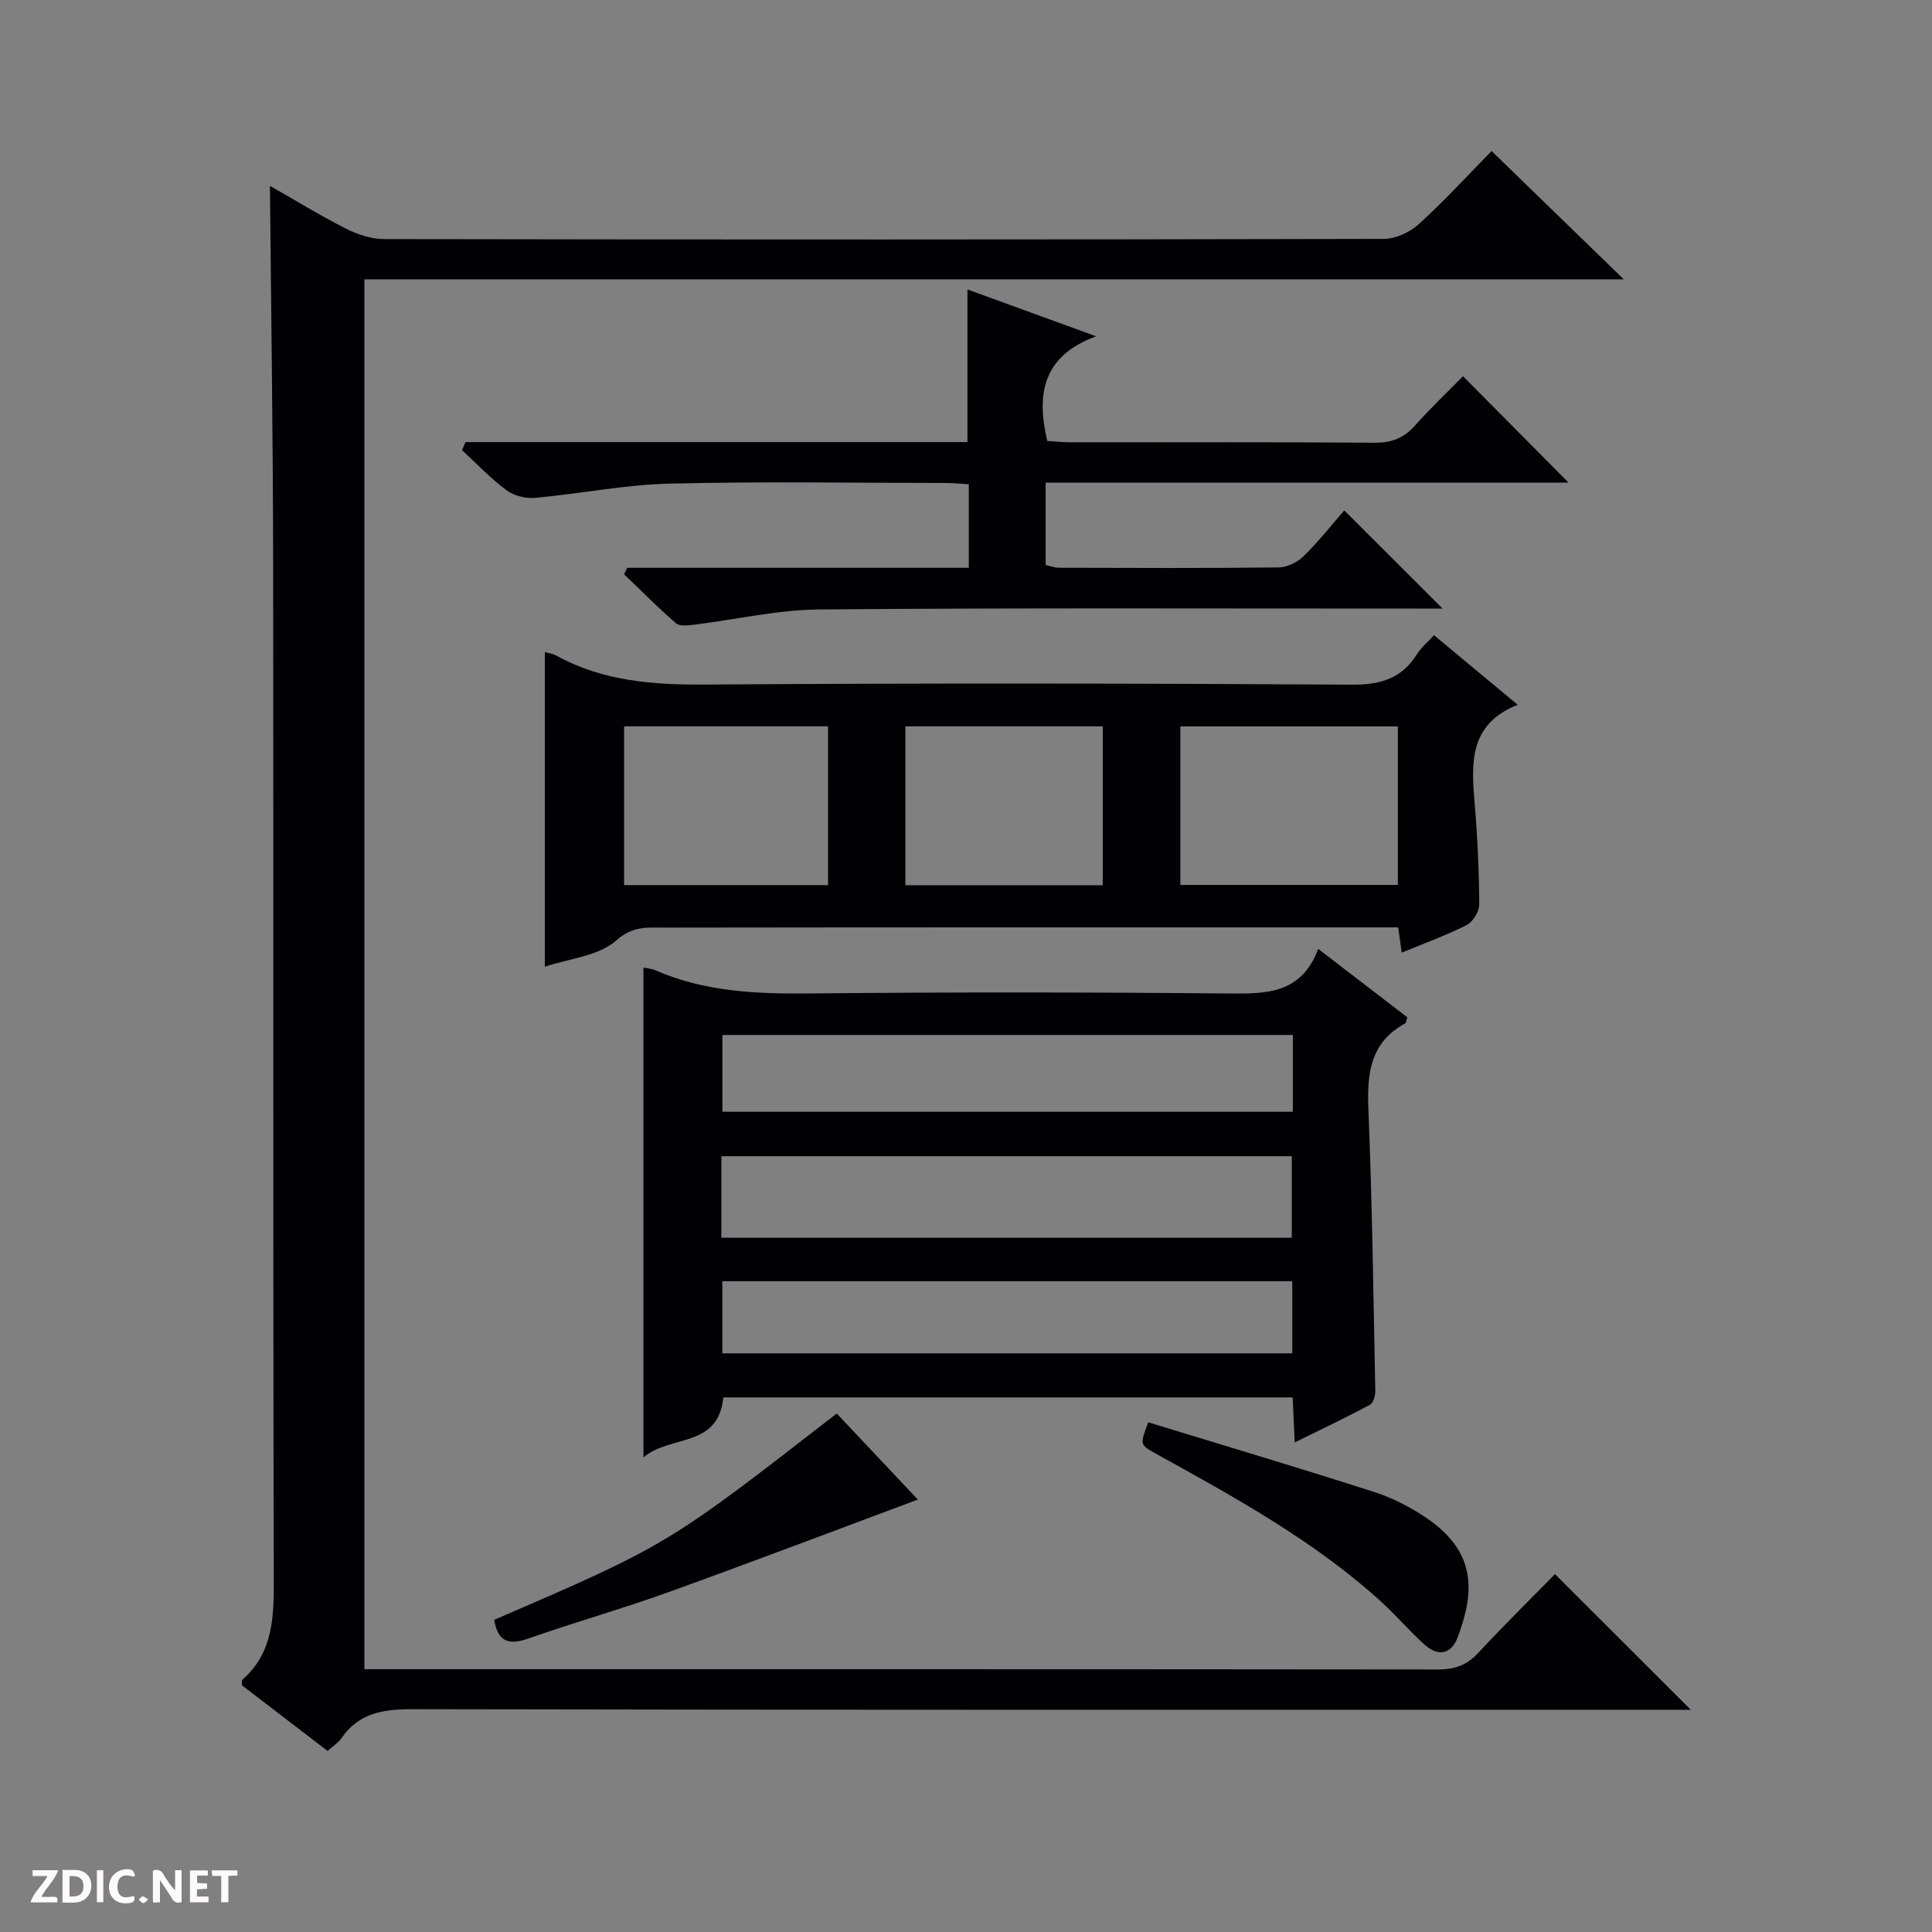 <svg enable-background="new 0 0 400 400" viewBox="0 0 400 400" xmlns="http://www.w3.org/2000/svg"><rect x="0" y="0" width="400" height="400" fill="#808080" stroke="none"/><g fill="#fcfbfa"><path d="m37.59 393.81c-.92.31-1.52.05-2-.78-.7-1.2-1.52-2.34-2.47-3.78v4.59c-.55.03-.95.05-1.41.07-.03-.37-.06-.64-.06-.91 0-1.91 0-3.81 0-5.7 1.13-.41 1.77-.03 2.29.91.62 1.11 1.38 2.14 2.31 3.19v-4.2h1.35v6.61z"/><path d="m12.94 393.88v-6.75c1.9.19 3.93-.54 5.37 1.29.8 1.01.78 2.88.03 3.97-1.37 1.97-3.4 1.51-6.4 1.49m2.45-1.22c2.04.12 2.92-.58 2.89-2.21-.03-1.51-.98-2.19-2.89-2z"/><path d="m11.81 393.87h-5.49c.68-2.18 2.47-3.48 3.51-5.45h-3.08v-1.21h5.29c-.71 2.13-2.44 3.48-3.47 5.51.86 0 1.63.04 2.39-.01.79-.05 1.14.21.85 1.16"/><path d="m39.33 393.86v-6.61h3.7v1.07h-2.22v1.52c.68.04 1.34.09 2.07.13v1.07c-.72.05-1.38.09-2.1.14v1.48h2.4v1.19h-3.85z"/><path d="m27.71 388.56c-1.15-.3-2.46-.61-3.1.64-.37.73-.41 1.93-.06 2.67.63 1.35 1.99.93 3.17.68.35.94-.01 1.32-.93 1.46-1.62.25-3.05-.27-3.76-1.48-.73-1.24-.6-3.03.31-4.17.88-1.11 2.71-1.7 4-1.16.32.13.44.74.65 1.12-.1.08-.19.16-.28.24"/><path d="m49.15 387.24v1.07c-.59.02-1.17.05-1.87.08v5.44h-1.48v-5.44h-1.85c-.05-.4-.08-.73-.13-1.15z"/><path d="m20.06 387.21h1.33v6.62h-1.33z"/><path d="m30.68 393.25c-.39.38-.8.79-1.05.76-.32-.05-.6-.45-.9-.7.26-.24.51-.64.8-.67.29-.04.62.3 1.15.61"/></g><path d="m55.89 38.48c5.03 2.86 10.25 6.07 15.7 8.84 2.41 1.22 5.28 2.18 7.94 2.18 68.99.12 137.97.12 206.96-.04 2.46-.01 5.43-1.38 7.28-3.07 5.49-5.02 10.54-10.53 15.05-15.12 9.28 9.01 18.17 17.63 27.36 26.56-86.93 0-173.64 0-260.74 0v287.76h5.3c72.32 0 144.64-.02 216.96.06 3.43 0 5.96-.85 8.32-3.4 5.31-5.73 10.88-11.2 15.92-16.34 9.61 9.6 18.83 18.8 28.12 28.08-1.43 0-3.36 0-5.28 0-86.48 0-172.97.06-259.45-.12-6.06-.01-11.06.79-14.66 6.03-.63.92-1.66 1.55-2.84 2.62-6-4.6-11.91-9.12-17.71-13.57 0-.55-.13-1.01.02-1.14 6.6-5.78 6.56-13.37 6.54-21.36-.17-69.99-.04-139.97-.13-209.96-.03-25.91-.42-51.84-.66-78.01z" fill="#010104"/><path d="m268.06 298.64c-.16-3.54-.29-6.28-.43-9.32-39.46 0-78.67 0-117.88 0-1 10.55-11.04 7.69-16.53 12.42 0-34.34 0-67.71 0-101.42.71.16 1.66.21 2.47.56 10.31 4.52 21.13 4.91 32.2 4.8 28.82-.28 57.64-.26 86.46.01 7.85.08 15.08.09 18.57-9.23 6.58 5.05 12.56 9.64 18.44 14.15-.21.69-.21 1.15-.41 1.26-7.24 3.91-7.94 10.32-7.64 17.75.79 19.44 1.04 38.9 1.43 58.35.02.98-.41 2.51-1.12 2.88-4.93 2.64-9.98 5.04-15.56 7.79zm-118.71-42.38h118.1c0-5.88 0-11.42 0-16.88-39.56 0-78.74 0-118.1 0zm118.32-41.98c-39.61 0-78.8 0-118.1 0v15.9h118.1c0-5.38 0-10.35 0-15.9zm-.12 50.98c-39.46 0-78.65 0-118 0v14.93h118c0-5.16 0-9.92 0-14.93z" fill="#010104"/><path d="m112.8 200.15c0-21.97 0-43.5 0-65.14.57.17 1.59.28 2.41.74 9.65 5.3 20.01 6.05 30.84 5.98 44.66-.31 89.32-.25 133.98.02 5.95.04 10.23-1.35 13.37-6.35.85-1.36 2.16-2.43 3.49-3.89 5.68 4.72 11.16 9.27 17.34 14.41-10.32 4.07-9.6 12.39-8.88 20.88.57 6.79.87 13.62.91 20.43.01 1.46-1.28 3.61-2.56 4.27-4.26 2.16-8.79 3.79-13.49 5.73-.26-1.89-.46-3.32-.73-5.23-2.06 0-4.03 0-5.99 0-48.66 0-97.32-.02-145.98.05-3.4.01-6.45-.41-9.92 2.66-3.64 3.24-9.72 3.73-14.79 5.44zm176.61-16.93c0-11.25 0-22.12 0-32.82-15.32 0-30.22 0-45.03 0v32.82zm-160.2.03h42.23c0-11.22 0-22.1 0-32.87-14.29 0-28.19 0-42.23 0zm99.1.02c0-11.3 0-22.04 0-32.89-13.79 0-27.29 0-40.86 0v32.89z" fill="#010104"/><path d="m96.38 91.53h103.92c0-10.78 0-20.87 0-31.6 8.43 3.07 16.9 6.15 26.65 9.7-10.93 3.98-12.46 11.76-10.13 21.66 1.35.08 3.1.28 4.85.28 20.99.02 41.98-.06 62.97.09 3.46.02 5.98-.94 8.28-3.51 3.32-3.72 6.94-7.17 9.98-10.26 7.53 7.59 14.82 14.94 21.85 22.03-35.28 0-71.62 0-108.26 0v17.05c.88.19 1.82.58 2.76.58 15.16.04 30.32.11 45.48-.07 1.74-.02 3.86-1.05 5.13-2.29 3.08-3.01 5.76-6.42 8.46-9.51 7.15 7.14 13.38 13.35 20.35 20.32-2.21 0-3.89 0-5.56 0-41.15.01-82.29-.17-123.44.18-8.72.07-17.42 2.12-26.14 3.18-1.2.15-2.86.32-3.6-.33-3.7-3.23-7.17-6.72-10.72-10.13.22-.45.43-.89.65-1.34h70.72c0-6.13 0-11.55 0-17.29-1.66-.1-3.11-.26-4.56-.27-19.16-.02-38.32-.34-57.47.13-9.25.23-18.44 2.1-27.69 2.94-1.95.18-4.4-.39-5.94-1.53-3.32-2.46-6.2-5.52-9.26-8.34.25-.54.48-1.11.72-1.67z" fill="#010104"/><path d="m102.31 335.38c35.84-15.49 35.84-15.49 70.93-42.73 5.82 6.18 11.68 12.4 16.79 17.82-17.17 6.4-34.38 12.95-51.7 19.19-9.5 3.43-19.25 6.17-28.78 9.52-3.92 1.4-6.4 1.06-7.24-3.8z" fill="#010104"/><path d="m237.73 294.47c15.81 4.84 31.36 9.48 46.81 14.44 3.74 1.2 7.39 3.08 10.66 5.28 10.6 7.15 10.12 15.44 6.57 24.86-1.31 3.46-4.03 3.93-6.74 1.53-3.1-2.75-5.79-5.95-8.84-8.75-13.99-12.78-30.49-21.79-46.92-30.89-3.28-1.83-3.29-1.8-1.54-6.47z" fill="#010104"/></svg>